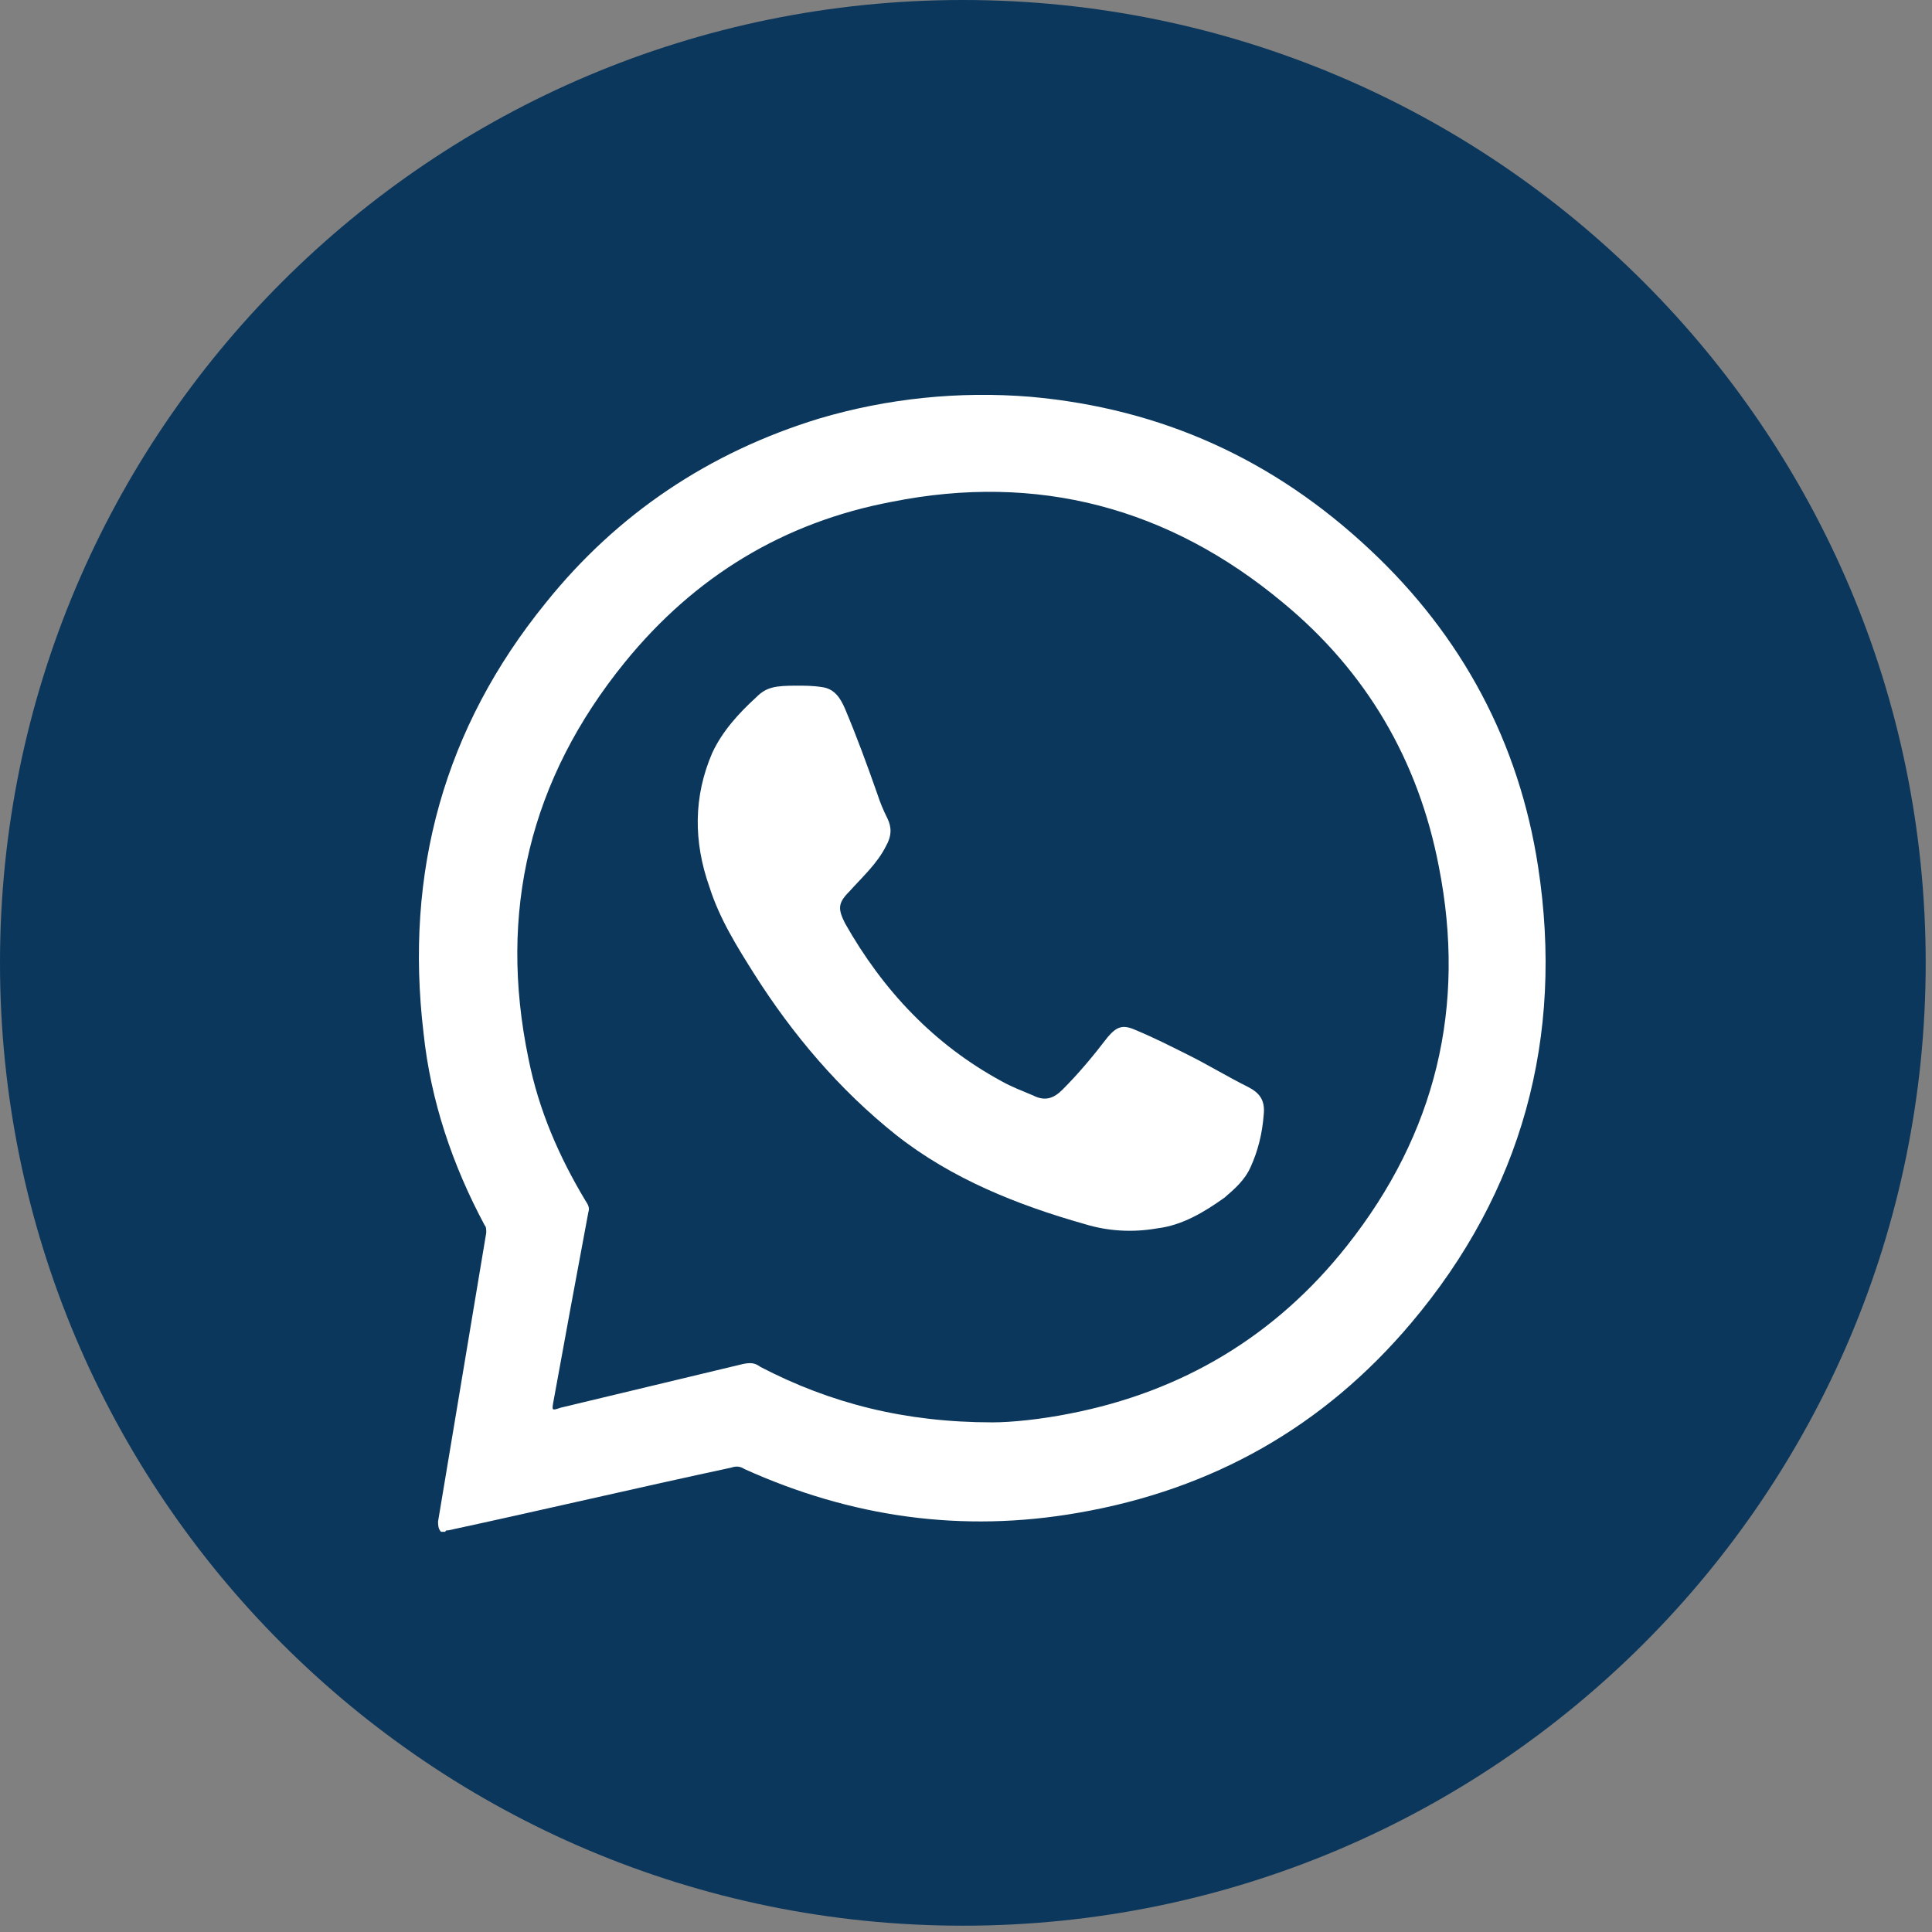 <?xml version="1.0" encoding="UTF-8"?> <svg xmlns="http://www.w3.org/2000/svg" width="19" height="19" viewBox="0 0 19 19" fill="none"><rect x="0" y="0" width="19" height="19" fill="#808080" stroke="none"/> <path d="M9.469 18.938C14.698 18.938 18.938 14.698 18.938 9.469C18.938 4.239 14.698 0 9.469 0C4.239 0 0 4.239 0 9.469C0 14.698 4.239 18.938 9.469 18.938Z" fill="#0B375C"></path> <path d="M4.337 15.064C4.308 15.035 4.308 14.992 4.308 14.963C4.466 14.017 4.624 13.07 4.782 12.123C4.782 12.094 4.782 12.065 4.767 12.051C4.452 11.463 4.236 10.832 4.165 10.157C3.978 8.579 4.366 7.159 5.37 5.925C6.073 5.05 6.977 4.447 8.053 4.117C8.727 3.917 9.43 3.845 10.133 3.902C11.424 4.017 12.529 4.519 13.476 5.409C14.379 6.255 14.939 7.302 15.126 8.522C15.384 10.2 14.968 11.721 13.877 13.012C13.017 14.031 11.926 14.648 10.606 14.877C9.459 15.078 8.368 14.92 7.321 14.447C7.278 14.418 7.235 14.418 7.192 14.433C6.259 14.633 5.341 14.849 4.409 15.05C4.394 15.05 4.38 15.05 4.38 15.064C4.366 15.064 4.351 15.064 4.337 15.064ZM9.76 13.988C9.946 13.988 10.233 13.959 10.52 13.902C11.625 13.687 12.543 13.141 13.246 12.252C14.121 11.147 14.422 9.899 14.15 8.522C13.949 7.474 13.433 6.599 12.615 5.925C11.496 4.993 10.205 4.648 8.77 4.935C7.708 5.136 6.833 5.667 6.145 6.513C5.212 7.661 4.896 8.967 5.198 10.415C5.298 10.918 5.499 11.377 5.757 11.807C5.786 11.85 5.8 11.879 5.786 11.922C5.671 12.539 5.556 13.156 5.442 13.787C5.427 13.873 5.427 13.873 5.513 13.844C6.116 13.701 6.704 13.557 7.307 13.414C7.378 13.4 7.421 13.4 7.479 13.443C8.167 13.801 8.899 13.988 9.76 13.988Z" fill="white"></path> <path d="M7.837 6.743C7.909 6.743 7.995 6.743 8.081 6.757C8.21 6.772 8.268 6.872 8.311 6.972C8.426 7.245 8.526 7.518 8.627 7.805C8.655 7.891 8.684 7.962 8.727 8.048C8.77 8.135 8.77 8.221 8.713 8.321C8.627 8.493 8.483 8.622 8.354 8.766C8.239 8.881 8.239 8.938 8.311 9.081C8.684 9.741 9.186 10.272 9.846 10.631C9.946 10.688 10.061 10.731 10.162 10.774C10.276 10.832 10.362 10.803 10.448 10.717C10.606 10.559 10.75 10.387 10.893 10.2C10.979 10.1 11.037 10.071 11.166 10.129C11.338 10.2 11.51 10.287 11.682 10.373C11.883 10.473 12.07 10.588 12.271 10.688C12.385 10.746 12.443 10.817 12.428 10.961C12.414 11.147 12.371 11.319 12.299 11.477C12.242 11.606 12.141 11.693 12.041 11.779C11.84 11.922 11.625 12.051 11.381 12.08C11.137 12.123 10.893 12.108 10.664 12.037C10.004 11.85 9.358 11.592 8.813 11.162C8.254 10.717 7.794 10.172 7.421 9.584C7.249 9.311 7.077 9.038 6.977 8.723C6.819 8.278 6.819 7.833 7.005 7.403C7.106 7.188 7.264 7.016 7.436 6.858C7.536 6.757 7.622 6.743 7.837 6.743Z" fill="white"></path> </svg> 